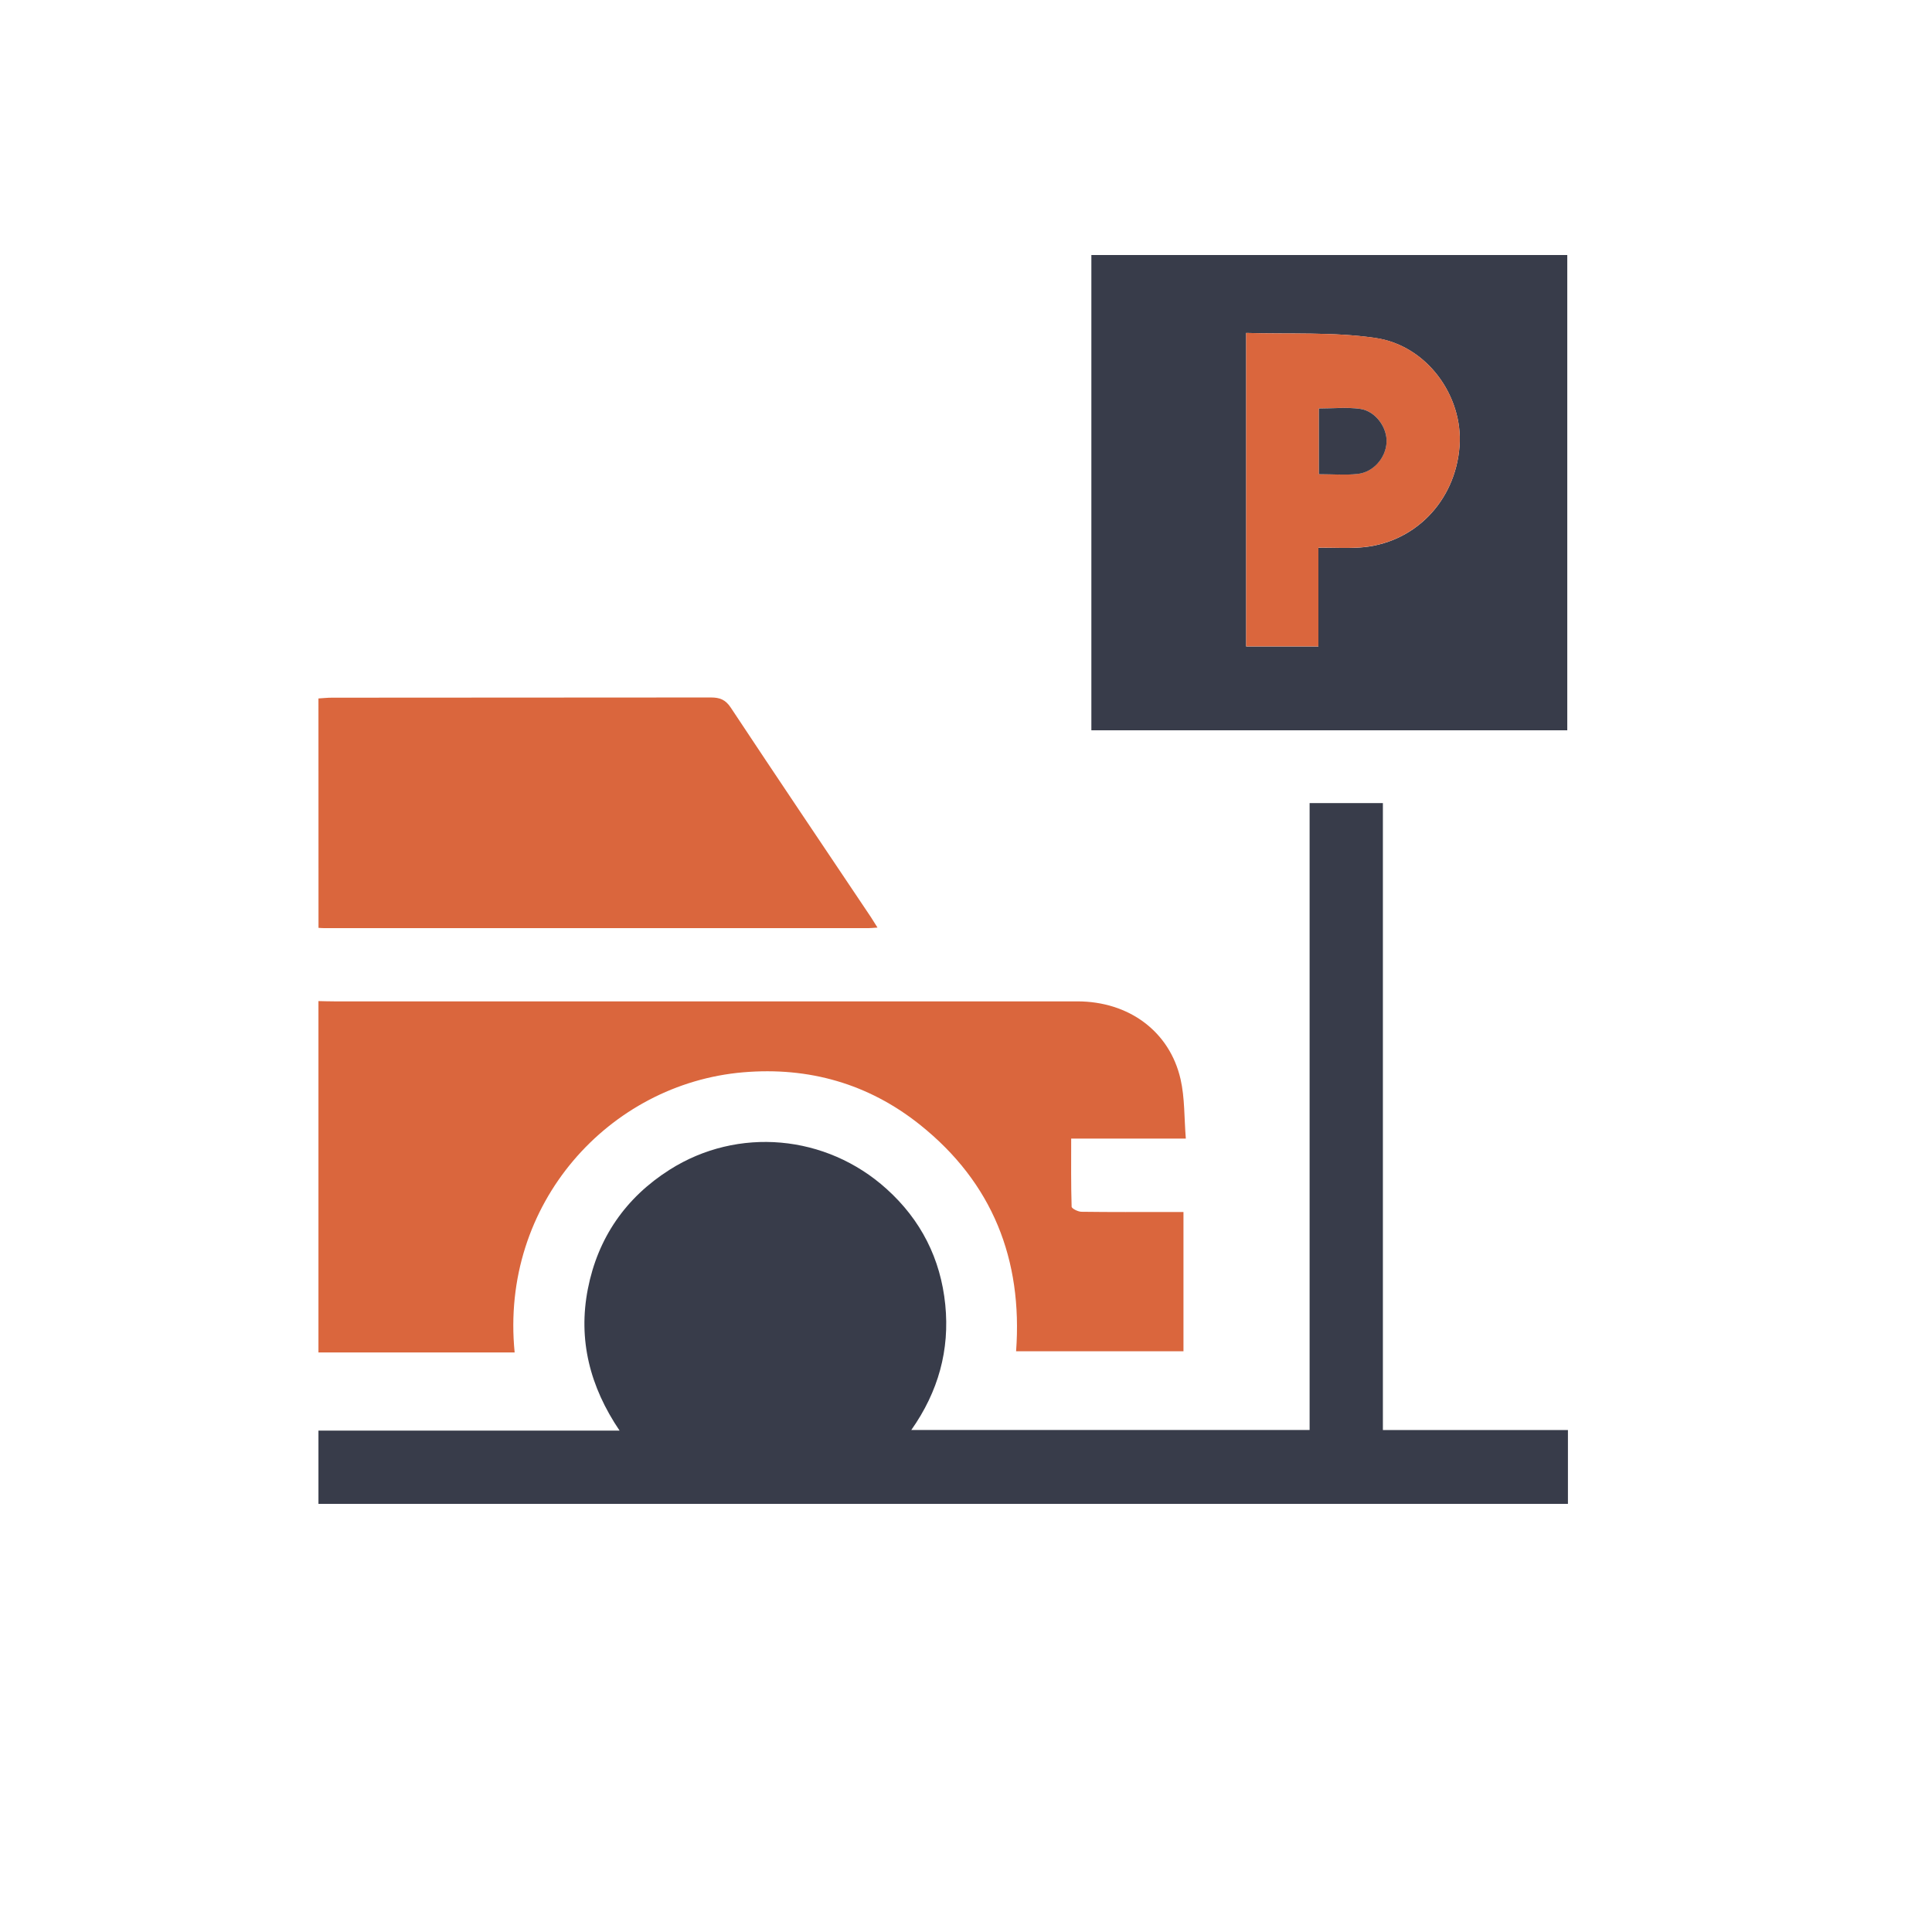 <svg xmlns="http://www.w3.org/2000/svg" viewBox="0 0 1000 1000"><path d="M164.83,740.49H320.7c-15.36-22.71-21.59-47-16.42-73.37s19.51-47.19,42.32-61.67c35.27-22.39,81-18.3,112.28,9.93,17.78,16,28,36.16,30.39,59.92,2.35,23.41-3.57,45-17.58,64.85H677.85V415.67h37.93V740.18h95.78v38.21H164.83Z" fill="#383c4a"/><path d="M164.83,518.16c2.73.05,5.46.15,8.2.15q192.3,0,384.6,0c26.61,0,47.77,15.51,53.43,40.29,2.21,9.65,1.84,19.89,2.72,30.72H554.44c0,12.25-.13,23.75.23,35.23,0,1,3.3,2.63,5.08,2.66,15.15.21,30.31.12,45.47.12h7.34v72.08H525.93c3.46-47.48-12.21-87.24-49.72-117.21-26.66-21.3-57.61-30.06-91.5-27.18-69.24,5.88-126,67.86-118.33,145H164.83Z" fill="#da663d"/><path d="M164.83,361.52c2.29-.14,4.59-.4,6.89-.4q98.11,0,196.23-.11c4.65,0,7.57,1.14,10.28,5.23,24,36.26,48.35,72.35,72.57,108.49,1,1.52,2,3.1,3.39,5.38-2.09.13-3.45.3-4.8.3H168c-1.05,0-2.09-.09-3.14-.15Z" fill="#da663d"/><path d="M564.89,378V132H811.22V378ZM645,172.33V334.61h37.4V283.48c7.82,0,14.56.36,21.25-.07,28.15-1.78,49.71-23.74,51.81-52.49,1.89-25.92-16.87-52.17-43.65-56C690,171.73,667.52,173,645,172.33Z" fill="#383c4a"/><path d="M645,172.33c22.5.69,45-.6,66.81,2.55,26.78,3.87,45.54,30.12,43.65,56-2.1,28.75-23.66,50.71-51.81,52.49-6.69.43-13.43.07-21.25.07v51.13H645Zm37.66,73.11c7.1,0,13.61.52,20-.14,8.17-.84,14.55-8.29,15-16.28.42-7.69-5.61-16.25-13.64-17.39-6.91-1-14.06-.2-21.36-.2Z" fill="#da663d"/><path d="M682.68,245.44v-34c7.3,0,14.45-.77,21.36.2,8,1.14,14.06,9.7,13.64,17.39-.44,8-6.82,15.44-15,16.28C696.29,246,689.78,245.44,682.68,245.44Z" fill="#383c4a"/></svg>